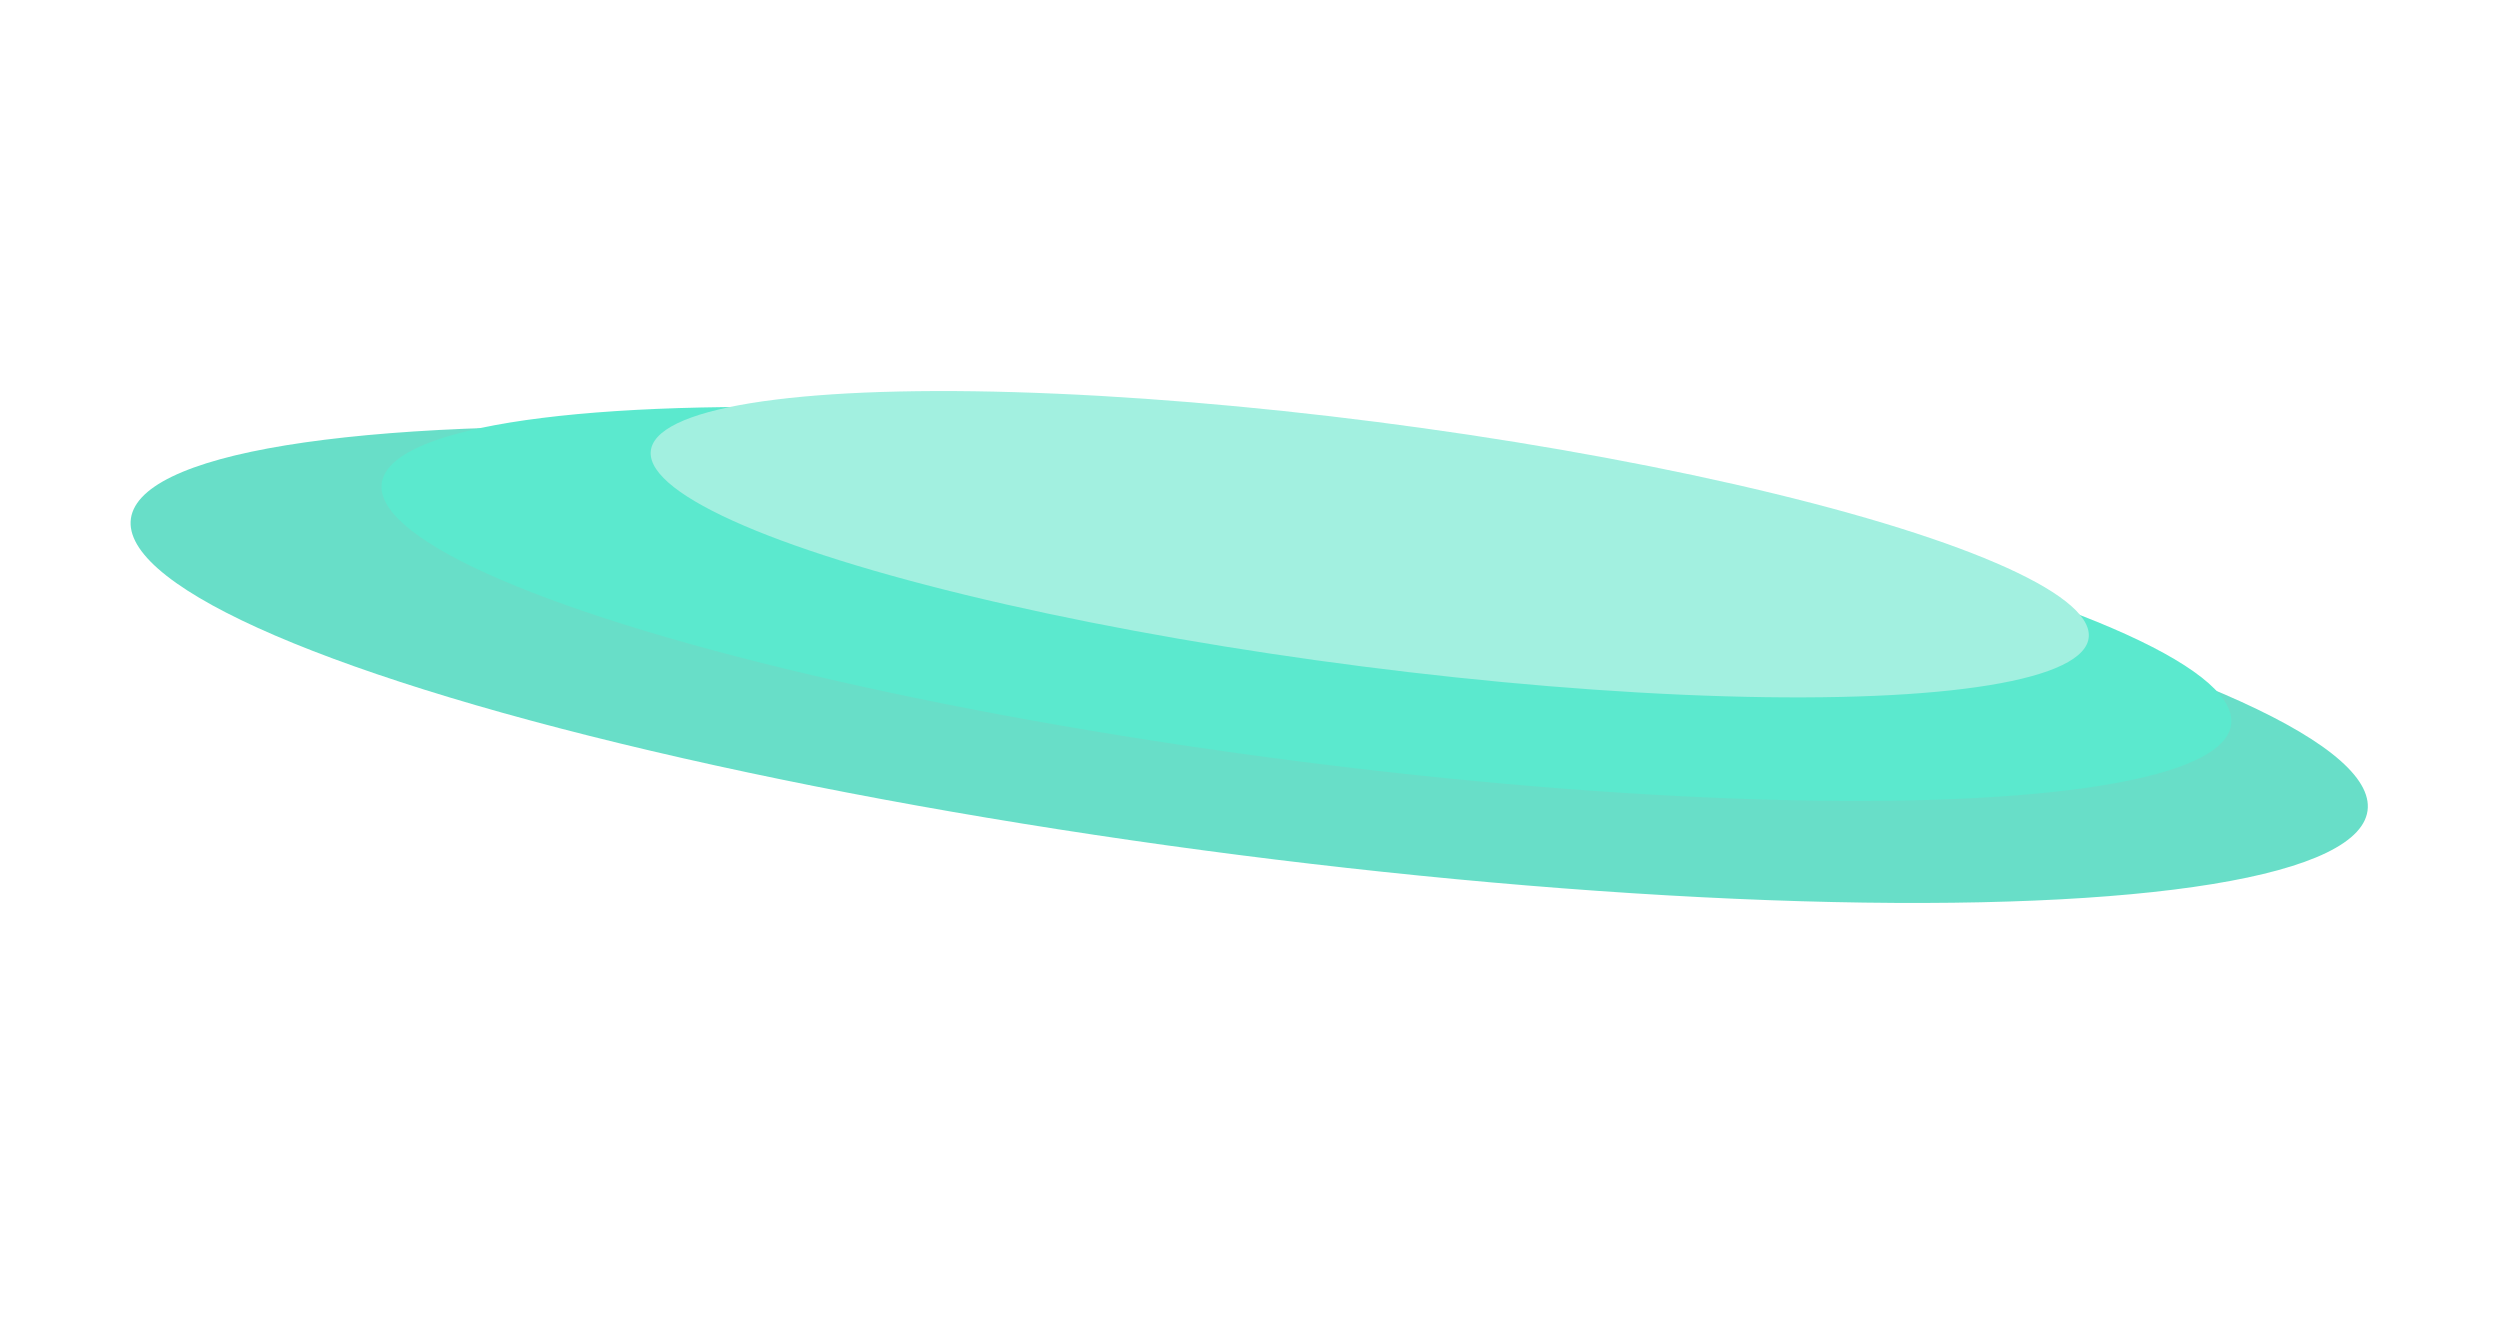 <svg xmlns="http://www.w3.org/2000/svg" width="2856" height="1518" viewBox="0 0 2856 1518" fill="none"><g style="mix-blend-mode:hard-light" opacity="0.7"><ellipse cx="1287.25" cy="227.151" rx="1287.25" ry="227.151" transform="matrix(0.99 0.138 -0.418 0.908 247.676 375.446)" fill="#28D0B0"></ellipse><ellipse cx="1064.38" cy="187.822" rx="1064.38" ry="187.822" transform="matrix(0.99 0.138 -0.418 0.908 517.247 372.513)" fill="#16DFB9"></ellipse><ellipse cx="827.49" cy="146.021" rx="827.49" ry="146.021" transform="matrix(0.99 0.138 -0.418 0.908 806.626 374.946)" fill="#7AE9D3"></ellipse></g></svg>